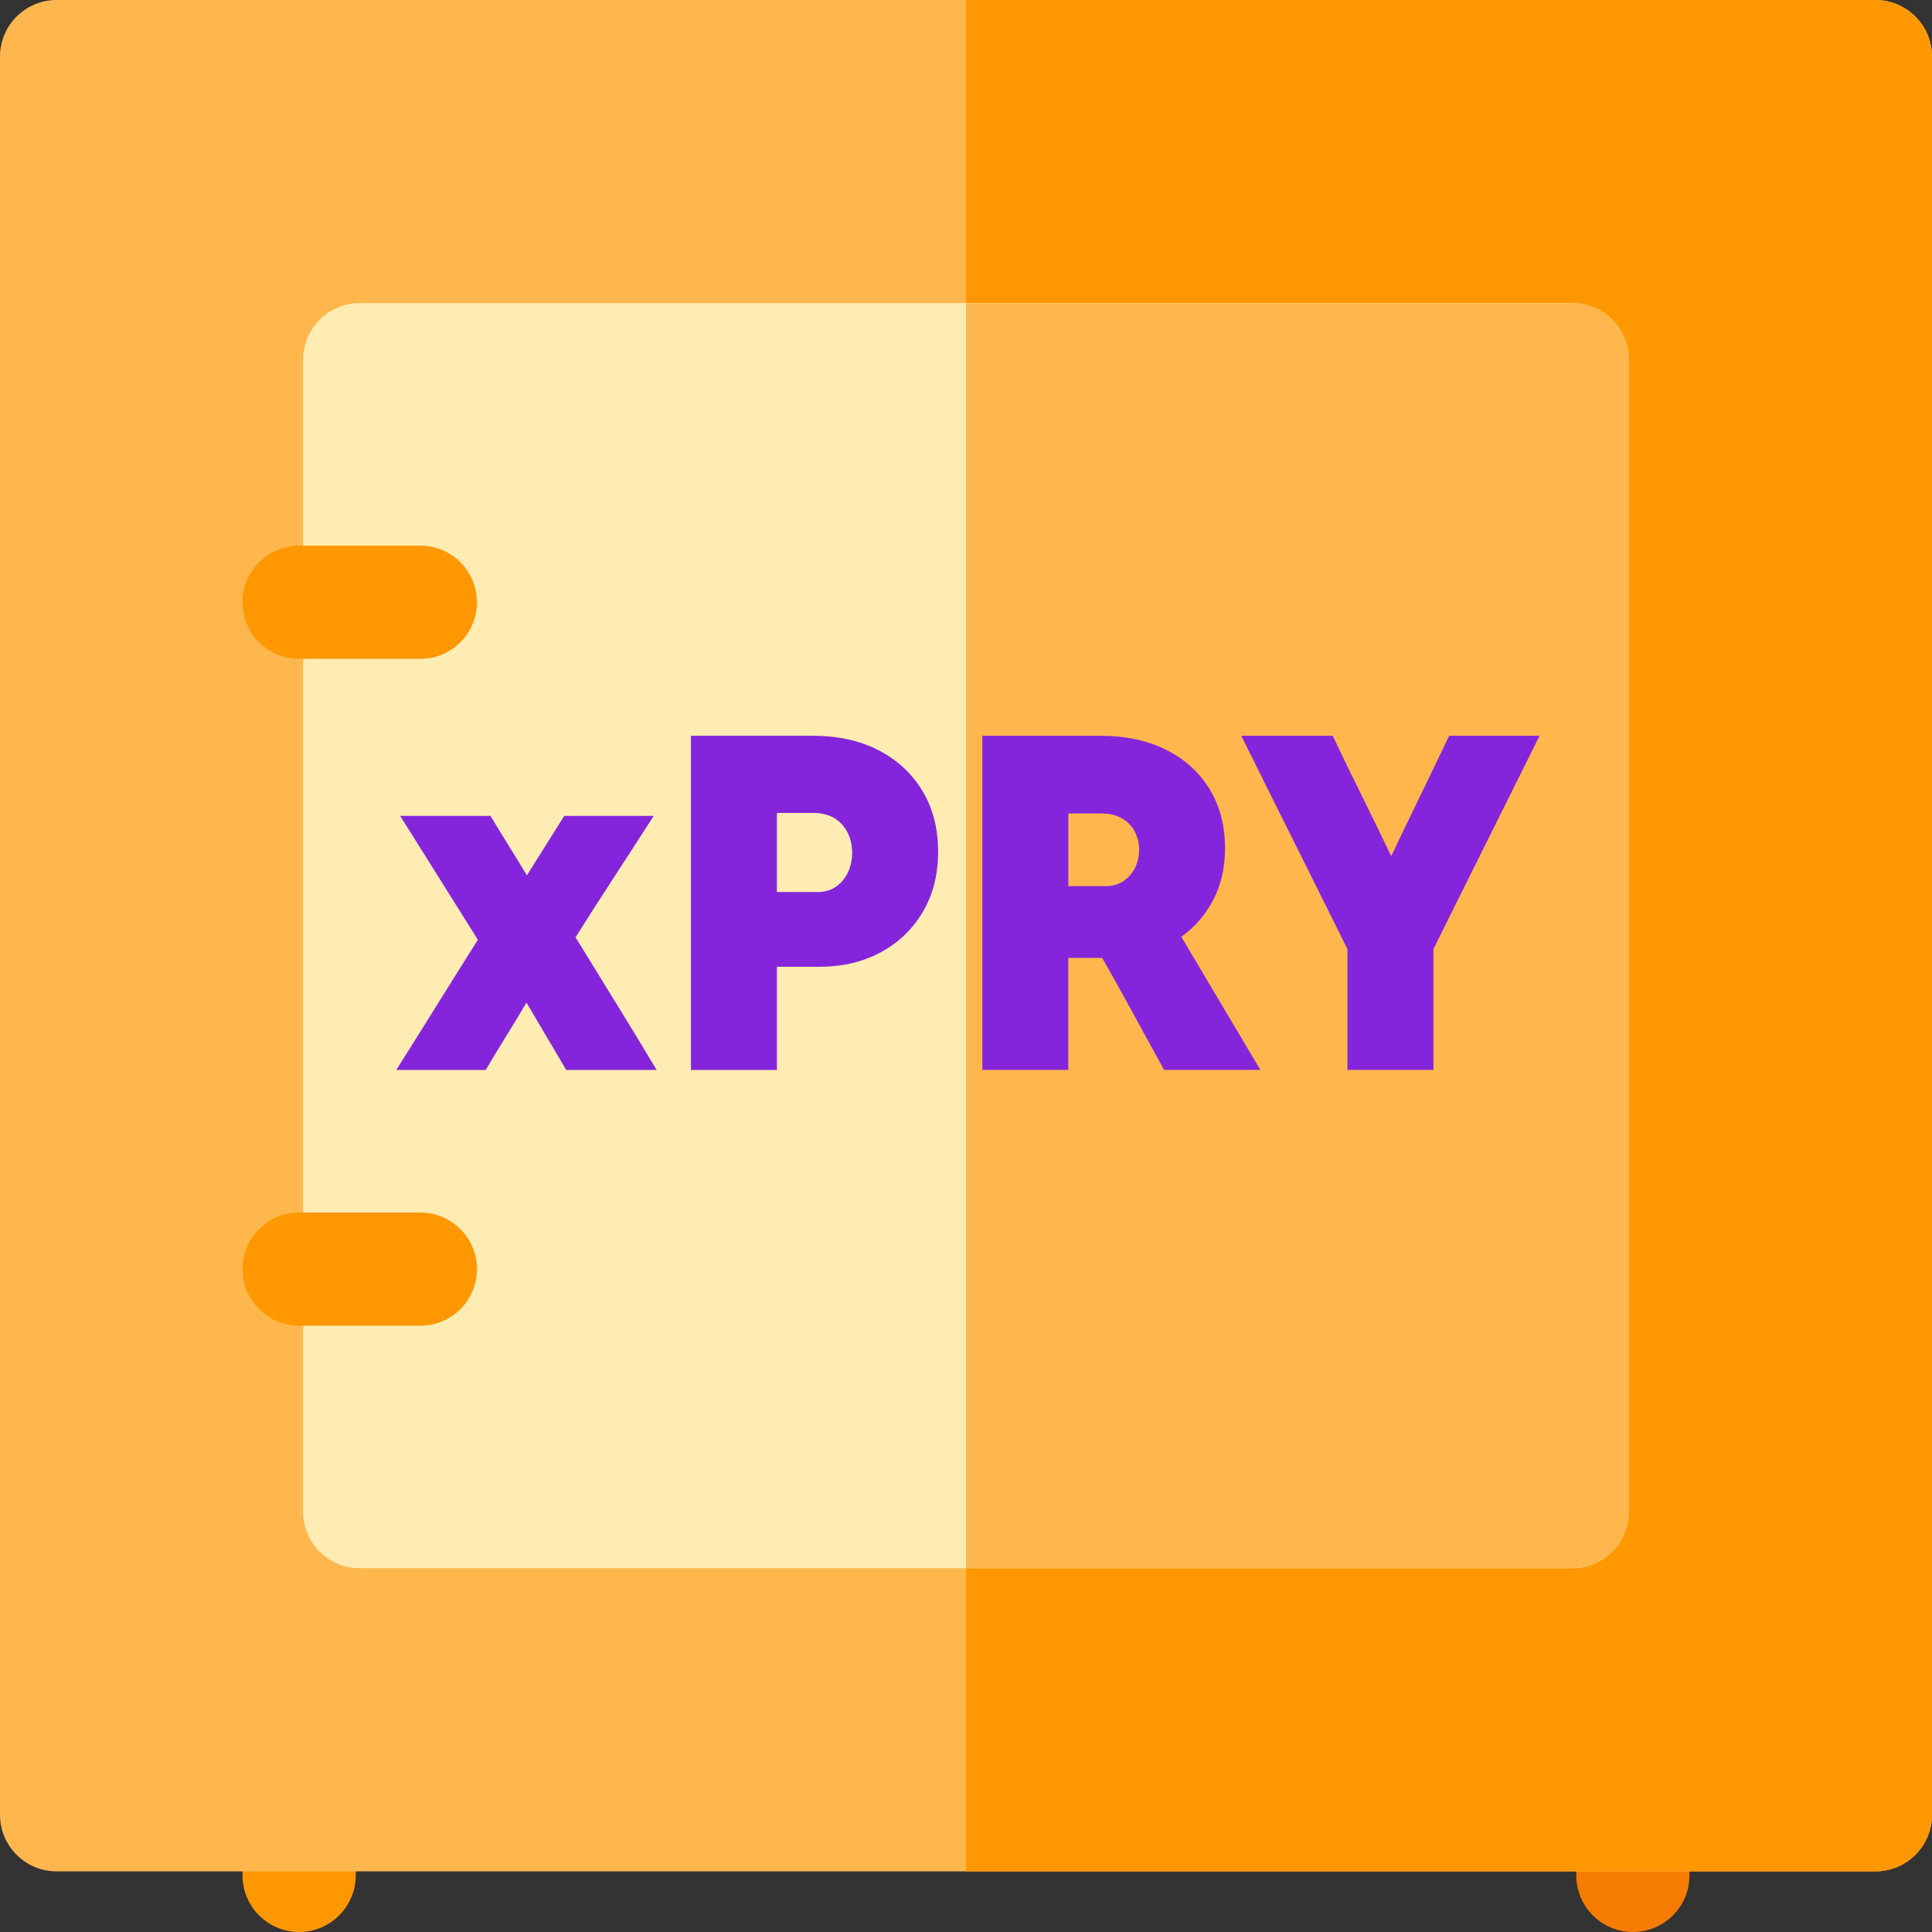 <?xml version="1.0" encoding="UTF-8"?><svg id="Calque_1" xmlns="http://www.w3.org/2000/svg" viewBox="0 0 512 512"><rect x="0" y="0" width="512" height="512" fill="#333333" stroke="none"/><path d="M79.27,512c-8.28,0-15-6.72-15-15v-16.07c0-8.28,6.72-15,15-15s15,6.72,15,15v16.07c0,8.28-6.72,15-15,15Z" style="fill:#ff9800; stroke-width:0px;"/><path d="M432.73,512c-8.28,0-15-6.72-15-15v-16.07c0-8.28,6.72-15,15-15s15,6.72,15,15v16.07c0,8.28-6.71,15-15,15Z" style="fill:#f57c00; stroke-width:0px;"/><path d="M497,495.93H15c-8.28,0-15-6.72-15-15V15C0,6.72,6.72,0,15,0h482c8.28,0,15,6.72,15,15v465.93c0,8.28-6.72,15-15,15Z" style="fill:#ffb74d; stroke-width:0px;"/><path d="M512,480.93V15c0-8.28-6.72-15-15-15h-241v495.93h241c8.28,0,15-6.72,15-15Z" style="fill:#ff9800; stroke-width:0px;"/><path d="M416.67,415.6H95.33c-8.28,0-15-6.72-15-15V95.33c0-8.28,6.72-15,15-15h321.33c8.28,0,15,6.72,15,15v305.27c0,8.28-6.71,15-15,15h0Z" style="fill:#ffeeb5; isolation:isolate; opacity:.97; stroke-width:0px;"/><path d="M431.67,400.6V95.33c0-8.28-6.72-15-15-15h-160.67v335.27h160.67c8.28,0,15-6.72,15-15Z" style="fill:#ffb74d; stroke-width:0px;"/><path d="M111.4,174.6h-32.13c-8.28,0-15-6.72-15-15s6.72-15,15-15h32.13c8.28,0,15,6.72,15,15s-6.72,15-15,15ZM111.4,351.33h-32.13c-8.28,0-15-6.72-15-15s6.72-15,15-15h32.13c8.28,0,15,6.72,15,15s-6.72,15-15,15Z" style="fill:#ff9800; stroke-width:0px;"/><path d="M106.03,216.22h23.96c1.56,2.6,3.17,5.23,4.82,7.88,1.65,2.65,3.26,5.27,4.82,7.88,1.65-2.6,3.3-5.23,4.95-7.88,1.65-2.65,3.3-5.27,4.95-7.88h23.7c-3.39,5.3-6.84,10.64-10.35,16.02-3.52,5.38-6.97,10.77-10.35,16.15,3.56,5.82,7.16,11.68,10.81,17.58,3.65,5.9,7.2,11.76,10.68,17.58h-23.96c-1.74-2.95-3.5-5.92-5.27-8.92-1.78-3-3.54-5.97-5.27-8.92-1.74,2.95-3.54,5.92-5.4,8.92-1.87,3-3.67,5.97-5.4,8.92h-23.7c3.56-5.64,7.16-11.39,10.81-17.25,3.65-5.86,7.25-11.61,10.81-17.25-3.39-5.38-6.82-10.85-10.29-16.41-3.47-5.55-6.9-11.02-10.29-16.41Z" style="fill:#8525db; stroke-width:0px;"/><path d="M183.11,283.54v-88.55h32.29c6.68,0,12.5,1.28,17.45,3.84,4.95,2.56,8.81,6.14,11.59,10.74,2.78,4.6,4.17,9.98,4.17,16.15s-1.37,11.42-4.1,16.02c-2.73,4.6-6.47,8.16-11.2,10.68-4.73,2.52-10.09,3.78-16.08,3.78h-11.33v27.35h-22.79ZM215.41,215.44h-9.51v20.96h10.81c2.69,0,4.88-1,6.58-3,1.69-2,2.54-4.47,2.54-7.42s-.91-5.55-2.73-7.55c-1.82-2-4.38-3-7.68-3Z" style="fill:#8525db; stroke-width:0px;"/><path d="M260.33,283.54v-88.55h31.38c6.6,0,12.37,1.24,17.32,3.71,4.95,2.47,8.79,5.95,11.52,10.42,2.73,4.47,4.1,9.7,4.1,15.69,0,5.12-1.04,9.68-3.13,13.67-2.08,3.99-4.9,7.25-8.46,9.77,3.47,5.82,6.97,11.7,10.48,17.65,3.52,5.95,7.01,11.83,10.48,17.64h-25.52c-2.69-4.86-5.4-9.81-8.14-14.84-2.73-5.03-5.49-9.98-8.27-14.85h-8.98v29.69h-22.79ZM291.71,215.57h-8.59v19.27h9.9c2.61,0,4.73-.93,6.38-2.8,1.65-1.87,2.47-4.14,2.47-6.84s-.89-5.08-2.67-6.9-4.28-2.73-7.49-2.73Z" style="fill:#8525db; stroke-width:0px;"/><path d="M357.08,283.54v-32.03c-4.6-9.29-9.29-18.71-14.06-28.26-4.78-9.55-9.46-18.97-14.06-28.26h24.22c2.52,5.3,5.1,10.61,7.75,15.95,2.65,5.34,5.23,10.66,7.75,15.95,2.52-5.29,5.08-10.61,7.68-15.95s5.16-10.66,7.68-15.95h23.96c-4.6,9.29-9.29,18.71-14.06,28.26-4.78,9.55-9.46,18.97-14.06,28.26v32.03h-22.79Z" style="fill:#8525db; stroke-width:0px;"/></svg>